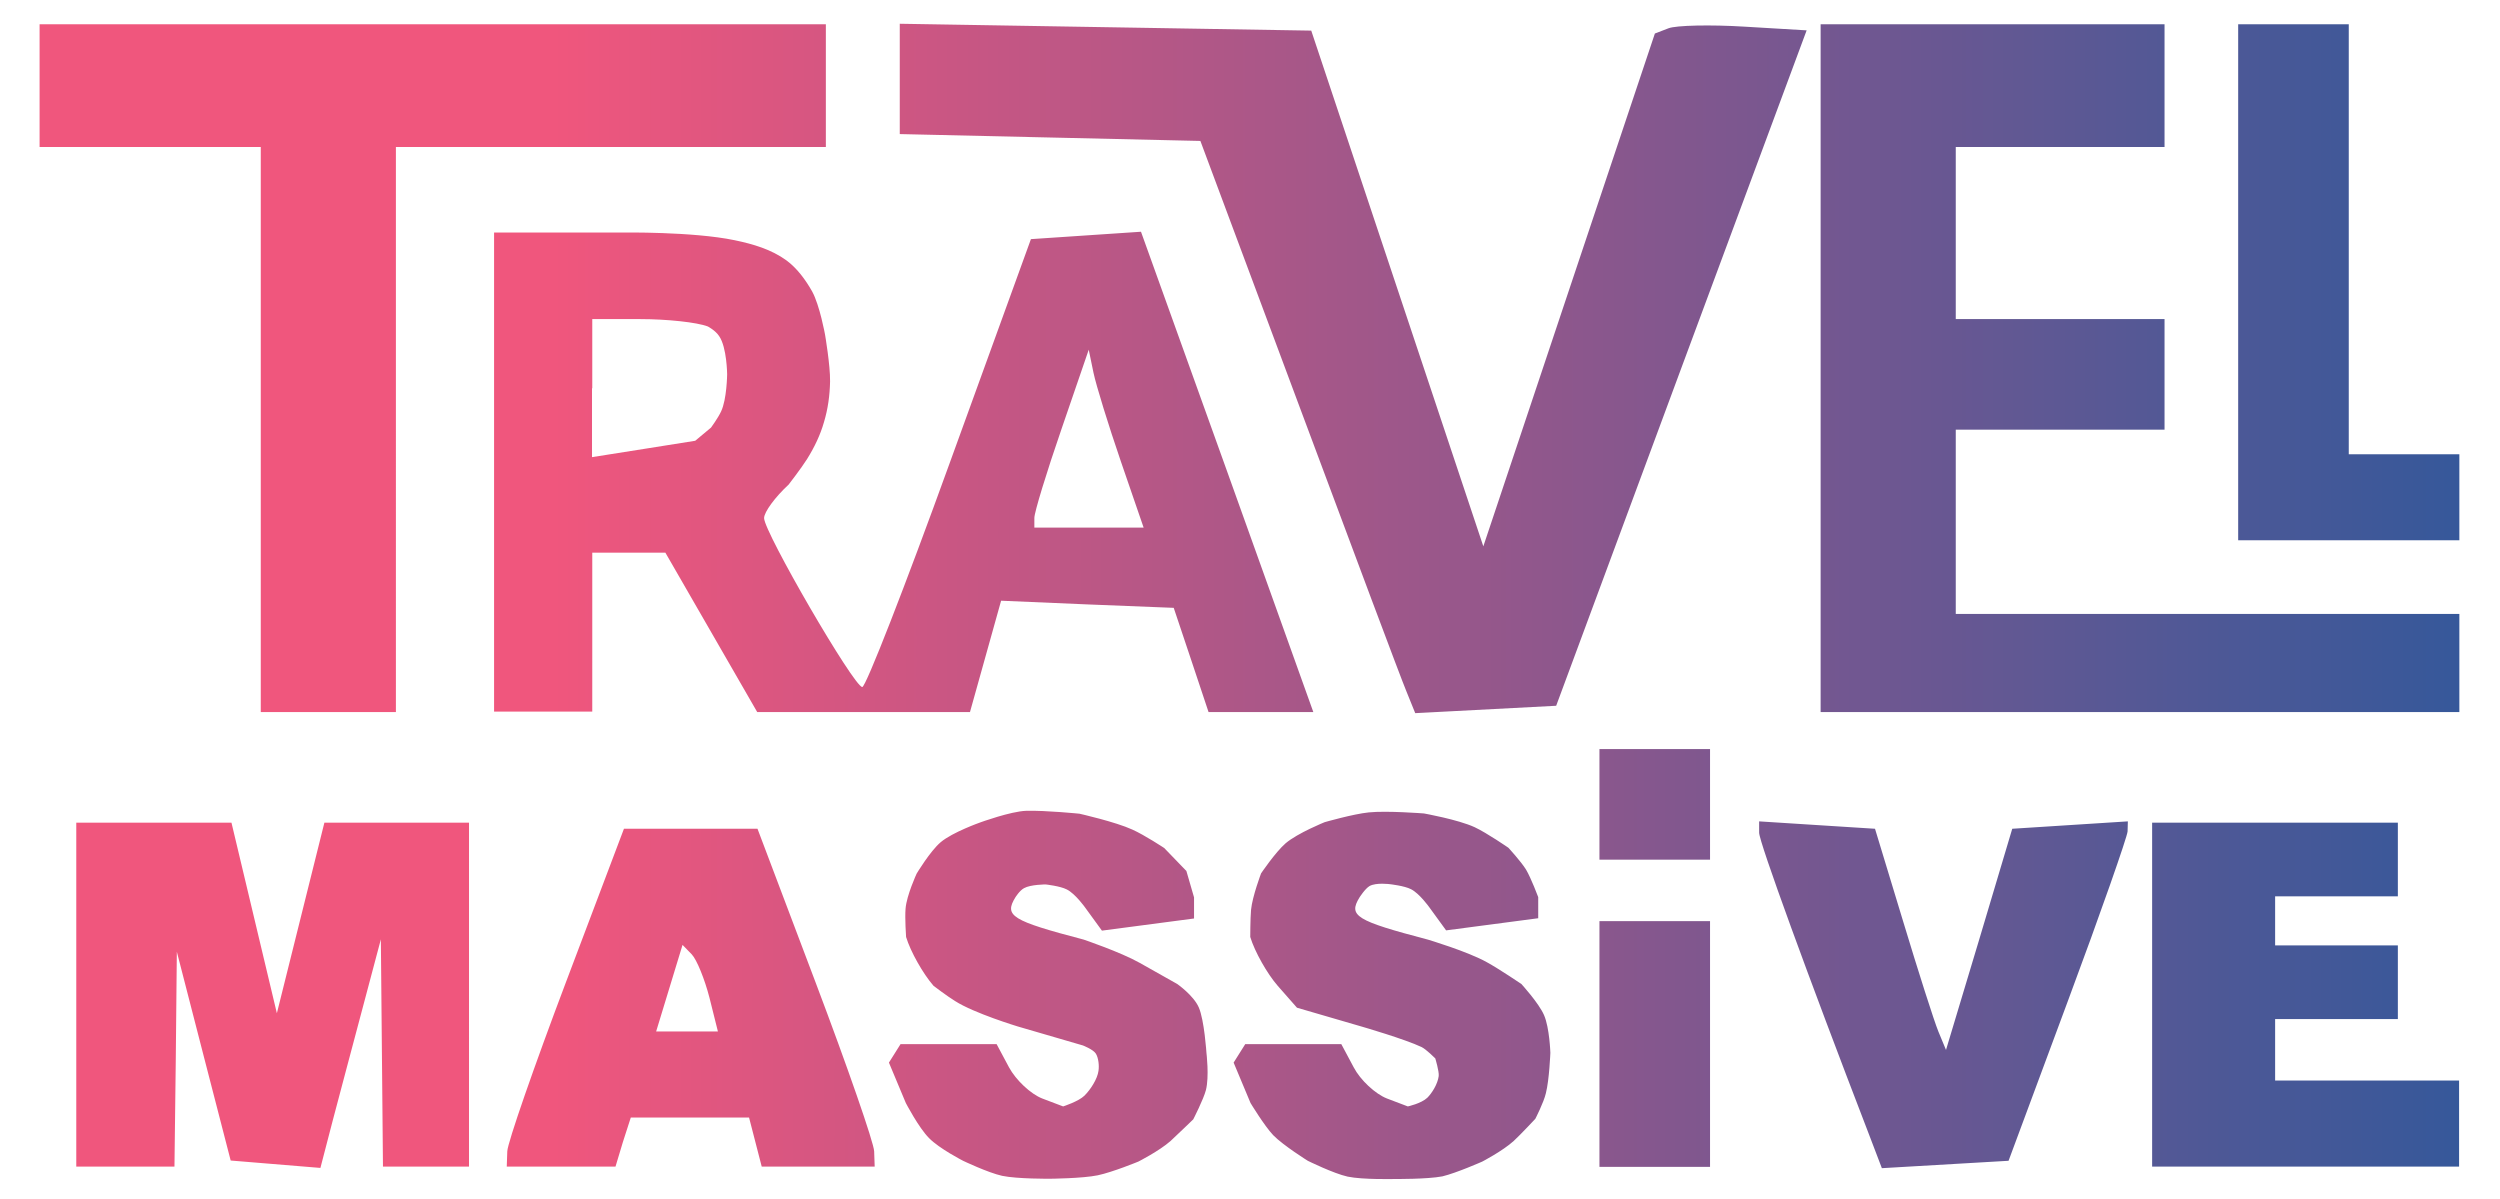 <?xml version="1.0" encoding="UTF-8"?> <!-- Generator: Adobe Illustrator 23.0.2, SVG Export Plug-In . SVG Version: 6.00 Build 0) --> <svg xmlns="http://www.w3.org/2000/svg" xmlns:xlink="http://www.w3.org/1999/xlink" version="1.1" id="Layer_1" x="0px" y="0px" viewBox="0 0 94.72 45.43" style="enable-background:new 0 0 94.72 45.43;" xml:space="preserve"> <style type="text/css"> .st0{fill:url(#SVGID_1_);} </style> <linearGradient id="SVGID_1_" gradientUnits="userSpaceOnUse" x1="1.498" y1="22.774" x2="93.178" y2="22.774"> <stop offset="0.212" style="stop-color:#F0567D"></stop> <stop offset="1" style="stop-color:#36589A"></stop> </linearGradient> <path class="st0" d="M63.7,13.95l4.75-12.8l-2.35-0.14c-1.3-0.08-2.59-0.05-2.88,0.06l-0.52,0.2l-3.25,9.71l-3.25,9.72l-3.26-9.77 l-3.26-9.77l-7.79-0.13l-7.8-0.13v4.18l5.7,0.13l5.69,0.13l3.73,10c2.05,5.5,3.88,10.39,4.07,10.84l0.34,0.84l2.67-0.14l2.67-0.14 L63.7,13.95z M22.44,14.71v-2.62h1.82c1,0,2.15,0.12,2.56,0.28c0,0,0.29,0.15,0.43,0.37c0.29,0.42,0.3,1.44,0.3,1.44 s-0.01,0.95-0.23,1.41c-0.11,0.24-0.38,0.61-0.38,0.61l-0.6,0.5l-1.95,0.31l-1.96,0.31V14.71z M39.19,19.62 c0-0.21,0.46-1.72,1.03-3.37l1.03-3l0.18,0.87c0.1,0.48,0.57,2,1.04,3.37l0.86,2.5h-4.14V19.62z M22.44,23.96v-3.02h2.77l1.74,3.02 l1.74,3.02h8.06l0.59-2.11l0.59-2.11l3.27,0.14l3.27,0.13L45.13,25l0.66,1.98h3.97l-3.26-9.1l-3.27-9.1l-4.17,0.28l-3.08,8.49 c-1.69,4.67-3.18,8.49-3.31,8.48c-0.32-0.01-3.72-5.87-3.72-6.4c0-0.23,0.42-0.8,0.93-1.27c0,0,0.48-0.62,0.7-0.97 c0.28-0.45,0.5-0.91,0.64-1.4c0.15-0.5,0.22-1.01,0.23-1.54c0.01-0.6-0.19-1.77-0.19-1.77s-0.2-1.11-0.49-1.64 c-0.25-0.44-0.57-0.88-0.98-1.18c-0.57-0.41-1.24-0.61-1.96-0.76c-1.59-0.33-4.25-0.29-4.25-0.29h-4.86v18.15h3.72V23.96z M64.79,30.47v-2.09H60.6v4.19h4.19V30.47z M78.35,37.92c1.24-3.33,2.25-6.22,2.26-6.42l0.01-0.38l-2.19,0.14l-2.19,0.14l-1.25,4.19 l-1.26,4.19l-0.29-0.7c-0.16-0.39-0.76-2.27-1.34-4.19l-1.06-3.49l-2.2-0.14l-2.19-0.14v0.43c0,0.35,1.84,5.4,4.15,11.4l0.5,1.31 l4.8-0.28L78.35,37.92z M64.79,39.55v-4.65H60.6v9.31h4.19V39.55z M25.36,37.44l0.5-1.64l0.35,0.36c0.19,0.2,0.49,0.94,0.67,1.64 l0.32,1.28h-2.34L25.36,37.44z M23.6,43.27l0.3-0.93h4.48l0.24,0.93l0.24,0.93h4.28l-0.02-0.58c-0.01-0.32-1.01-3.2-2.22-6.4 l-2.2-5.82h-5.06l-2.2,5.82c-1.21,3.2-2.21,6.08-2.22,6.4l-0.02,0.58h4.12L23.6,43.27z M6.66,40.13l0.04-4.07l1.02,3.96l1.02,3.95 l1.7,0.14l1.7,0.14l0.46-1.77c0.26-0.97,0.77-2.92,1.15-4.33l0.68-2.56l0.04,4.3l0.04,4.31h3.26V31.17h-5.48l-0.9,3.61l-0.9,3.61 l-0.86-3.61l-0.86-3.61H2.89V44.2h3.72L6.66,40.13z M56.16,44.01c0,0,0.77-0.4,1.19-0.78c0.26-0.24,0.82-0.84,0.82-0.84 s0.32-0.62,0.4-0.97c0.13-0.51,0.17-1.53,0.17-1.53s-0.03-0.95-0.24-1.43c-0.2-0.46-0.86-1.18-0.86-1.18s-0.86-0.58-1.3-0.82 c-0.73-0.41-2.24-0.86-2.24-0.86c-2.74-0.72-3.02-0.9-2.59-1.6c0,0,0.21-0.33,0.38-0.43c0.25-0.14,0.77-0.07,0.77-0.07 s0.55,0.06,0.8,0.19c0.32,0.16,0.69,0.68,0.69,0.68l0.64,0.88l3.49-0.46v-0.8c0,0-0.27-0.72-0.46-1.04 c-0.19-0.31-0.67-0.83-0.67-0.83s-0.81-0.56-1.28-0.78c-0.63-0.29-1.92-0.52-1.92-0.52s-1.4-0.11-2.09-0.04 c-0.59,0.06-1.67,0.37-1.67,0.37s-1.02,0.41-1.48,0.8c-0.39,0.34-0.93,1.14-0.93,1.14s-0.33,0.87-0.38,1.38 c-0.03,0.36-0.03,1.03-0.03,1.03c0.17,0.56,0.64,1.39,1.04,1.85l0.73,0.83l2.47,0.72c0,0,1.62,0.47,2.25,0.77 c0.17,0.08,0.52,0.43,0.52,0.43s0.15,0.49,0.13,0.67c-0.04,0.31-0.26,0.65-0.43,0.82c-0.23,0.22-0.74,0.33-0.74,0.33l-0.79-0.3 c-0.44-0.17-1.01-0.7-1.26-1.18l-0.47-0.88h-3.64l-0.22,0.35l-0.22,0.35l0.64,1.53c0,0,0.52,0.86,0.86,1.22 c0.38,0.39,1.31,0.97,1.31,0.97s0.97,0.48,1.51,0.6c0.57,0.12,1.78,0.09,1.78,0.09s1.24,0.01,1.81-0.1 C55.19,44.44,56.16,44.01,56.16,44.01z M43.13,44.01c0,0,0.79-0.4,1.22-0.78c0.26-0.24,0.86-0.82,0.86-0.82s0.39-0.76,0.48-1.11 c0.13-0.51,0.02-1.41,0.02-1.41s-0.08-1.24-0.29-1.72c-0.2-0.46-0.82-0.89-0.82-0.89s-0.98-0.55-1.42-0.8 c-0.73-0.41-2.12-0.88-2.12-0.88c-2.74-0.72-3.02-0.9-2.59-1.6c0,0,0.16-0.26,0.33-0.35c0.25-0.14,0.82-0.14,0.82-0.14 s0.55,0.06,0.8,0.19c0.32,0.16,0.69,0.68,0.69,0.68l0.64,0.88l3.49-0.46v-0.8L44.95,33l-0.84-0.87c0,0-0.74-0.49-1.21-0.7 c-0.63-0.29-2-0.6-2-0.6s-1.28-0.13-2.02-0.11c-0.59,0.02-1.74,0.44-1.74,0.44s-1.05,0.37-1.5,0.75c-0.4,0.34-0.91,1.19-0.91,1.19 s-0.38,0.82-0.42,1.33c-0.03,0.36,0.02,1.07,0.02,1.07c0.17,0.56,0.64,1.39,1.04,1.85c0,0,0.51,0.39,0.82,0.58 c0.72,0.46,2.37,0.96,2.37,0.96l2.47,0.72c0,0,0.39,0.15,0.49,0.31c0.1,0.16,0.13,0.46,0.1,0.65c-0.04,0.31-0.3,0.71-0.53,0.94 c-0.22,0.22-0.81,0.41-0.81,0.41l-0.79-0.3c-0.44-0.17-1-0.7-1.26-1.18l-0.47-0.88h-3.64l-0.22,0.35l-0.22,0.35l0.64,1.53 c0,0,0.49,0.94,0.88,1.33c0.39,0.4,1.29,0.86,1.29,0.86s0.94,0.45,1.48,0.57c0.57,0.12,1.81,0.11,1.81,0.11s1.23-0.01,1.81-0.13 C42.16,44.41,43.13,44.01,43.13,44.01z M93.18,40.94H86.2v-2.33h4.65v-2.79H86.2v-1.86h4.65v-2.79h-9.31V44.2h11.63V40.94z M93.18,23.26H74.1v-6.98h7.91v-4.19H74.1V5.57h7.91V0.92H68.98v26.06h24.2V23.26z M93.18,17.21h-4.19V0.92H84.8v19.55h8.38V17.21z M1.5,5.57h8.38v21.41h5.12V5.57h16.29V0.92H1.5V5.57z"></path> </svg> 